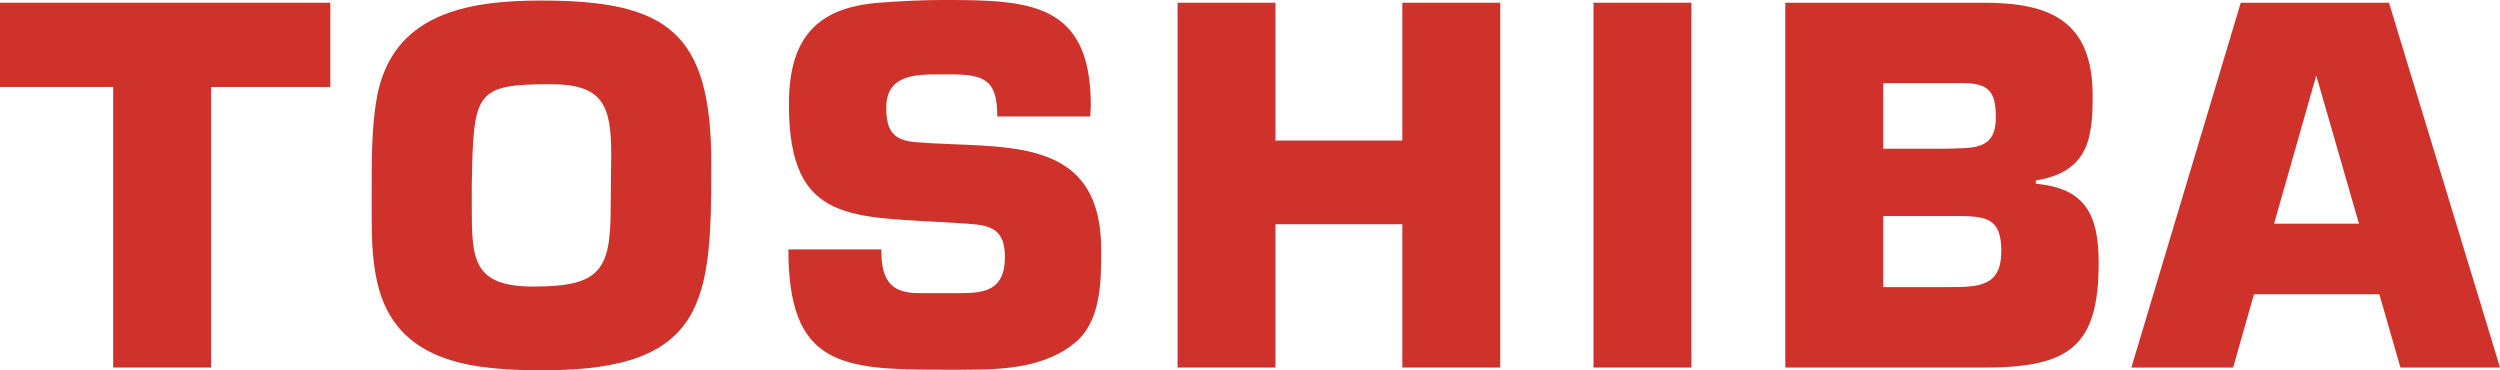 <?xml version="1.0" encoding="utf-8"?>
<!-- Generator: Adobe Illustrator 16.0.0, SVG Export Plug-In . SVG Version: 6.00 Build 0)  -->
<!DOCTYPE svg PUBLIC "-//W3C//DTD SVG 1.1//EN" "http://www.w3.org/Graphics/SVG/1.1/DTD/svg11.dtd">
<svg version="1.1" id="Layer_1" xmlns="http://www.w3.org/2000/svg" xmlns:xlink="http://www.w3.org/1999/xlink" x="0px" y="0px"
	 width="189.922px" height="28.128px" viewBox="0 0 189.922 28.128" enable-background="new 0 0 189.922 28.128"
	 xml:space="preserve">
<polygon fill-rule="evenodd" clip-rule="evenodd" fill="#CF312B" points="16.036,27.92 8.599,27.92 8.599,6.606 0,6.606 0,0.207 
	25.092,0.207 25.092,6.606 16.036,6.606 "/>
<path fill-rule="evenodd" clip-rule="evenodd" fill="#CF312B" d="M35.84,15.788c0,3.906,0.083,5.982,4.694,5.982
	c5.069,0,5.858-1.246,5.858-5.982c0-1.329,0.042-2.701,0.042-4.03c0-3.698-0.582-5.36-4.57-5.36c-5.817,0-5.9,0.582-6.024,7.728
	V15.788z M28.61,7.52c1.122-6.523,6.939-7.479,12.506-7.479c9.556,0,12.921,2.369,12.921,12.382
	c0,10.262-0.249,15.705-12.713,15.705c-4.944,0-10.844-0.374-12.506-6.066c-0.54-1.869-0.582-3.822-0.582-5.774v-2.036
	C28.236,12.049,28.236,9.722,28.61,7.52z"/>
<path fill-rule="evenodd" clip-rule="evenodd" fill="#CF312B" d="M75.762,8.85c0-2.826-0.997-3.2-3.656-3.2h-0.748
	c-1.953,0-4.03,0.084-4.03,2.535c0,1.703,0.498,2.492,2.285,2.617c6.44,0.54,14.043-0.748,14.043,8.186c0,2.368,0,5.359-1.953,7.021
	c-2.285,1.911-5.443,2.077-8.351,2.077h-1.828c-7.645,0-11.633-0.332-11.633-9.14h7.063c0,2.076,0.498,3.322,2.825,3.322h3.199
	c1.87,0,3.366-0.249,3.366-2.741c0-2.451-1.455-2.451-3.532-2.576c-8.019-0.54-12.88,0.208-12.88-9.016
	c0-4.819,1.911-7.354,6.856-7.728C68.408,0.083,70.028,0,71.649,0c6.44,0,11.217,0.124,11.217,7.977
	c0,0.291-0.041,0.582-0.041,0.873H75.762z"/>
<polygon fill-rule="evenodd" clip-rule="evenodd" fill="#CF312B" points="113.971,27.92 106.534,27.92 106.534,17.034 
	96.895,17.034 96.895,27.92 89.458,27.92 89.458,0.207 96.895,0.207 96.895,10.677 106.534,10.677 106.534,0.207 113.971,0.207 "/>
<rect x="121.057" y="0.207" fill-rule="evenodd" clip-rule="evenodd" fill="#CF312B" width="7.437" height="27.713"/>
<path fill-rule="evenodd" clip-rule="evenodd" fill="#CF312B" d="M148.007,21.812c2.327,0,4.03-0.041,4.03-2.741
	c0-2.576-1.205-2.659-3.531-2.659h-5.442v5.4H148.007z M147.8,11.301c2.035-0.083,3.822,0.166,3.822-2.368
	c0-1.995-0.54-2.618-2.534-2.618h-6.024v4.986H147.8z M135.626,0.207h15.082c5.027,0,8.268,1.371,8.268,7.064
	c0,3.199-0.291,5.775-4.32,6.44v0.249c3.738,0.332,4.777,2.327,4.777,5.983c0,6.231-2.077,7.977-8.601,7.977h-15.206V0.207z"/>
<path fill-rule="evenodd" clip-rule="evenodd" fill="#CF312B" d="M172.757,16.994l3.205-11.26l3.247,11.26H172.757z M182.36,27.92
	h7.562l-8.435-27.713h-11.26l-8.309,27.713h7.729l1.584-5.567h9.523L182.36,27.92z"/>
</svg>
